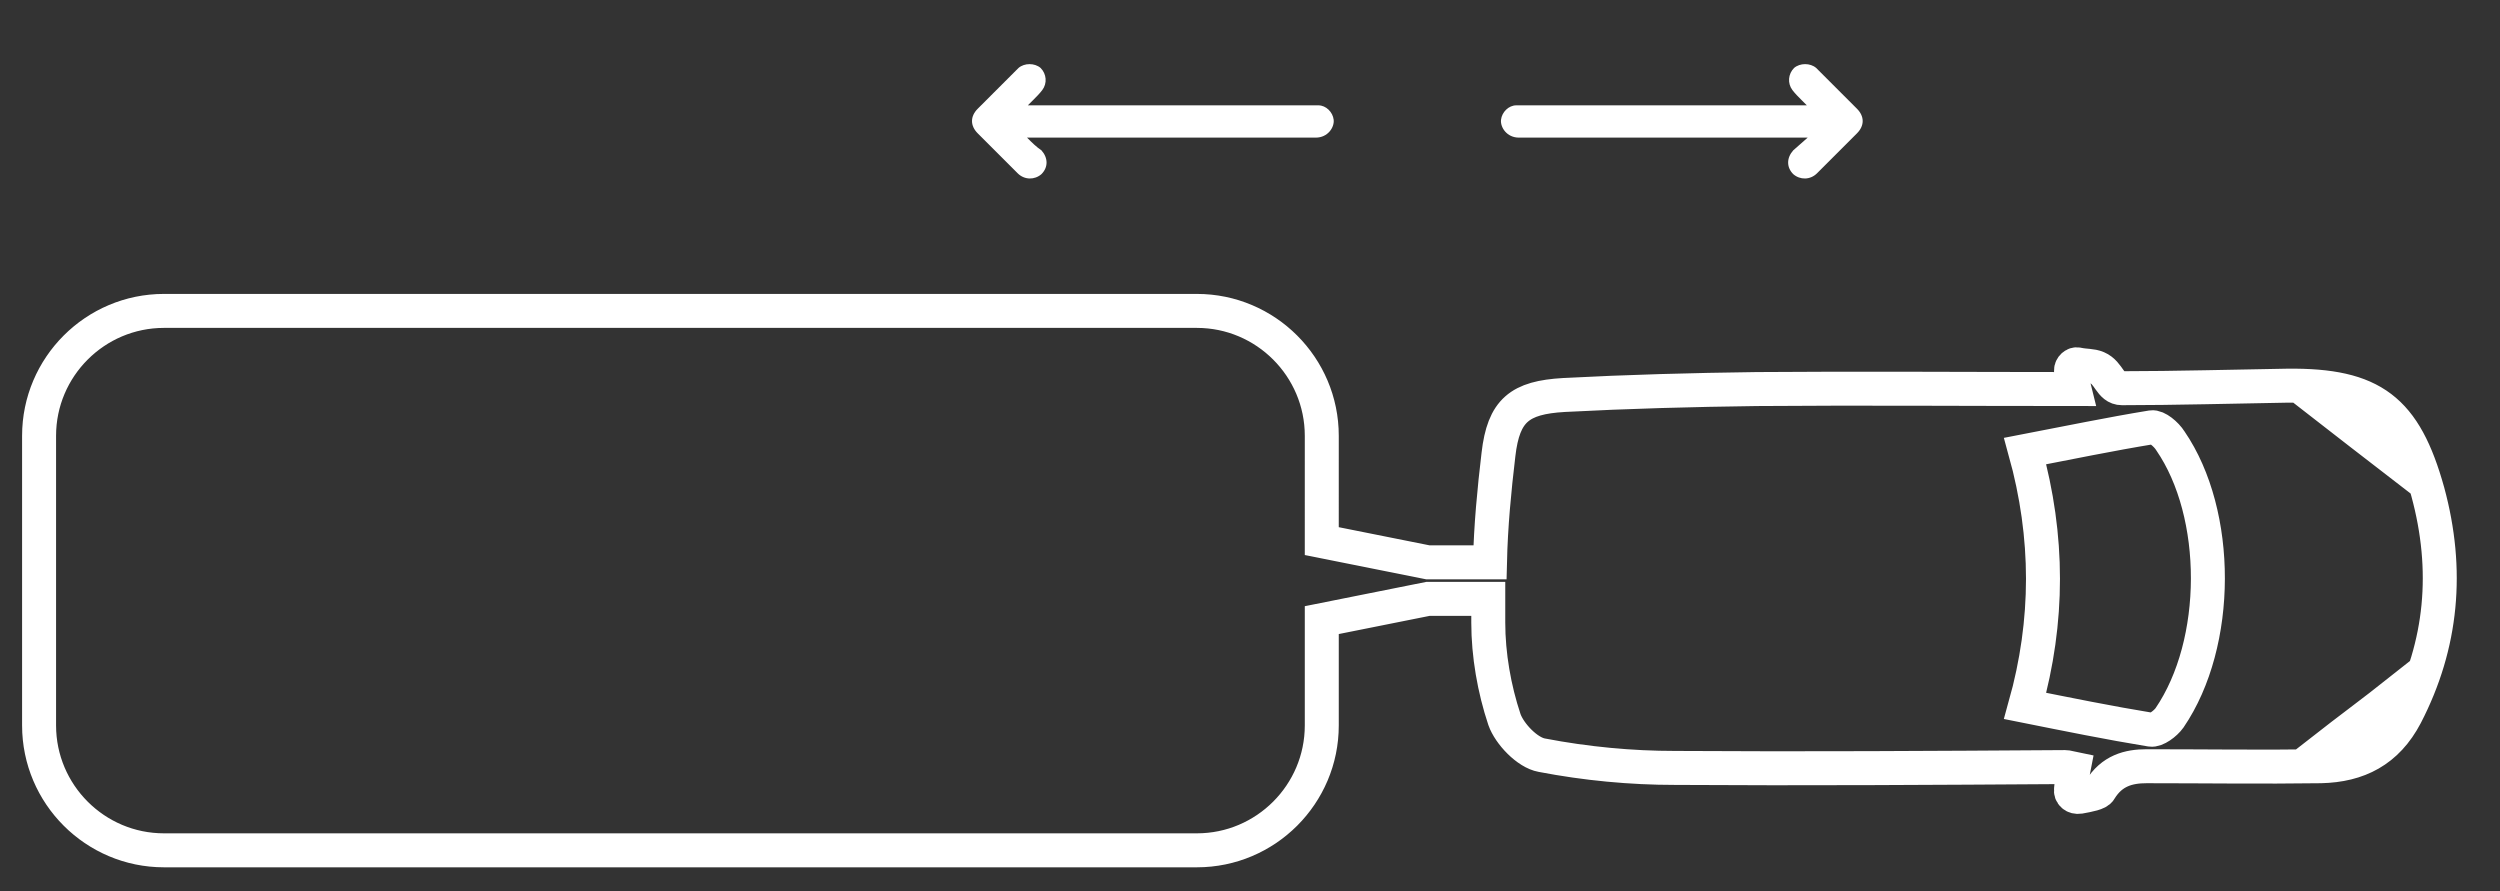 <?xml version="1.0" encoding="utf-8"?>
<!-- Generator: Adobe Illustrator 26.0.0, SVG Export Plug-In . SVG Version: 6.00 Build 0)  -->
<svg version="1.1" id="Vrstva_1" xmlns="http://www.w3.org/2000/svg" xmlns:xlink="http://www.w3.org/1999/xlink" x="0px" y="0px"
	 viewBox="0 0 294.3 104.9" style="enable-background:new 0 0 294.3 104.9;" xml:space="preserve">
<rect x="0" y="0" width="294.3" height="104.9" fill="#333333" stroke="none"/>
<style type="text/css">
	.st0{fill:none;stroke:#FFFFFF;stroke-width:4;stroke-miterlimit:10;}
	.st1{fill:#FFFFFF;}
</style>
<path class="st0" d="M285.8,57.9c-2.7-9.7-6.5-12.6-16.5-12.5c-6.1,0.1-13.4,0.3-19.5,0.3c-1.4,0-1.5-1.8-2.9-2.4
	c-0.7-0.3-1.4-0.2-2.3-0.4c-0.4-0.1-0.8,0.3-0.8,0.7c0.1,0.8,0.2,1.4,0.4,2.2c-12.8,0-25.1-0.1-37.4,0c-7.6,0.1-15.1,0.3-22.7,0.7
	c-5.2,0.3-7.1,1.8-7.7,7c-0.5,4.2-0.9,8.4-1,12.7h-7.3l-12.5-2.5V51.3c0-8.1-6.6-14.7-14.7-14.7H19.3c-8.1,0-14.7,6.6-14.7,14.7
	v34.1c0,8.1,6.6,14.7,14.7,14.7h121.6c8.1,0,14.7-6.6,14.7-14.7V73l12.5-2.5h7.1c0,0.9,0,1.9,0,2.8c0,3.8,0.7,7.8,1.9,11.4
	c0.6,1.7,2.7,3.9,4.4,4.2c5.2,1,10.5,1.5,15.7,1.5c15.3,0.1,30.6,0,45.9-0.1c0.3,0,0.5,0.1,1,0.2c-0.1,0.5-0.2,1.4-0.3,2.4
	c-0.1,0.6,0.4,1,1,0.9c1.1-0.2,2.2-0.4,2.4-0.8c1.4-2.3,3.4-2.8,5.5-2.8c7.1,0,13.4,0.1,20.5,0c4.4-0.1,7.8-1.8,10-6
	C287.5,75.9,288.3,67.1,285.8,57.9z M255.4,84.5c-0.5,0.7-1.6,1.5-2.2,1.4c-4.9-0.8-9.8-1.8-14.8-2.8c2.8-10,2.8-19.9,0-30
	c5.2-1,10-2,14.9-2.8c0.6-0.1,1.7,0.8,2.2,1.6C261.4,60.5,261.4,75.7,255.4,84.5z M273.3,88.4c3.2-2.5,6.2-4.7,9.1-7
	C282.2,85.8,278.3,89,273.3,88.4z M273.2,47.4c4.8-0.5,8.1,2.1,9.2,7.1C279.3,52.1,276.4,49.9,273.2,47.4z"/>
<path class="st1" d="M120.9,16.2c7.1,0,14.1,0,21.1,0c4.3,0,8.6,0,12.9,0c1.4,0,2.2-1.2,2.1-2.1c-0.1-0.9-0.9-1.7-1.8-1.7
	c-0.2,0-0.4,0-0.6,0c-11,0-22,0-33,0c-0.2,0-0.3,0-0.6,0c0.2-0.2,0.4-0.4,0.6-0.6c0.4-0.4,0.8-0.8,1.1-1.2c0.6-0.8,0.5-1.9-0.2-2.6
	c-0.7-0.6-1.9-0.6-2.6,0c-1,1-2,2-3,3c-0.6,0.6-1.2,1.2-1.8,1.8c-0.9,0.9-0.9,2,0,2.9c1.6,1.6,3.1,3.1,4.7,4.7
	c0.8,0.8,2,0.8,2.8,0.1c0.8-0.8,0.8-1.9,0-2.8C122,17.3,121.5,16.8,120.9,16.2z"/>
<path class="st1" d="M212.8,16.2c-7.1,0-14.1,0-21.1,0c-4.3,0-8.6,0-12.9,0c-1.4,0-2.2-1.2-2.1-2.1c0.1-0.9,0.9-1.7,1.8-1.7
	c0.2,0,0.4,0,0.6,0c11,0,22,0,33,0c0.2,0,0.3,0,0.6,0c-0.2-0.2-0.4-0.4-0.6-0.6c-0.4-0.4-0.8-0.8-1.1-1.2c-0.6-0.8-0.5-1.9,0.2-2.6
	c0.7-0.6,1.9-0.6,2.6,0c1,1,2,2,3,3c0.6,0.6,1.2,1.2,1.8,1.8c0.9,0.9,0.9,2,0,2.9c-1.6,1.6-3.1,3.1-4.7,4.7c-0.8,0.8-2,0.8-2.8,0.1
	c-0.8-0.8-0.8-1.9,0-2.8C211.7,17.2,212.2,16.7,212.8,16.2z"/>
</svg>
